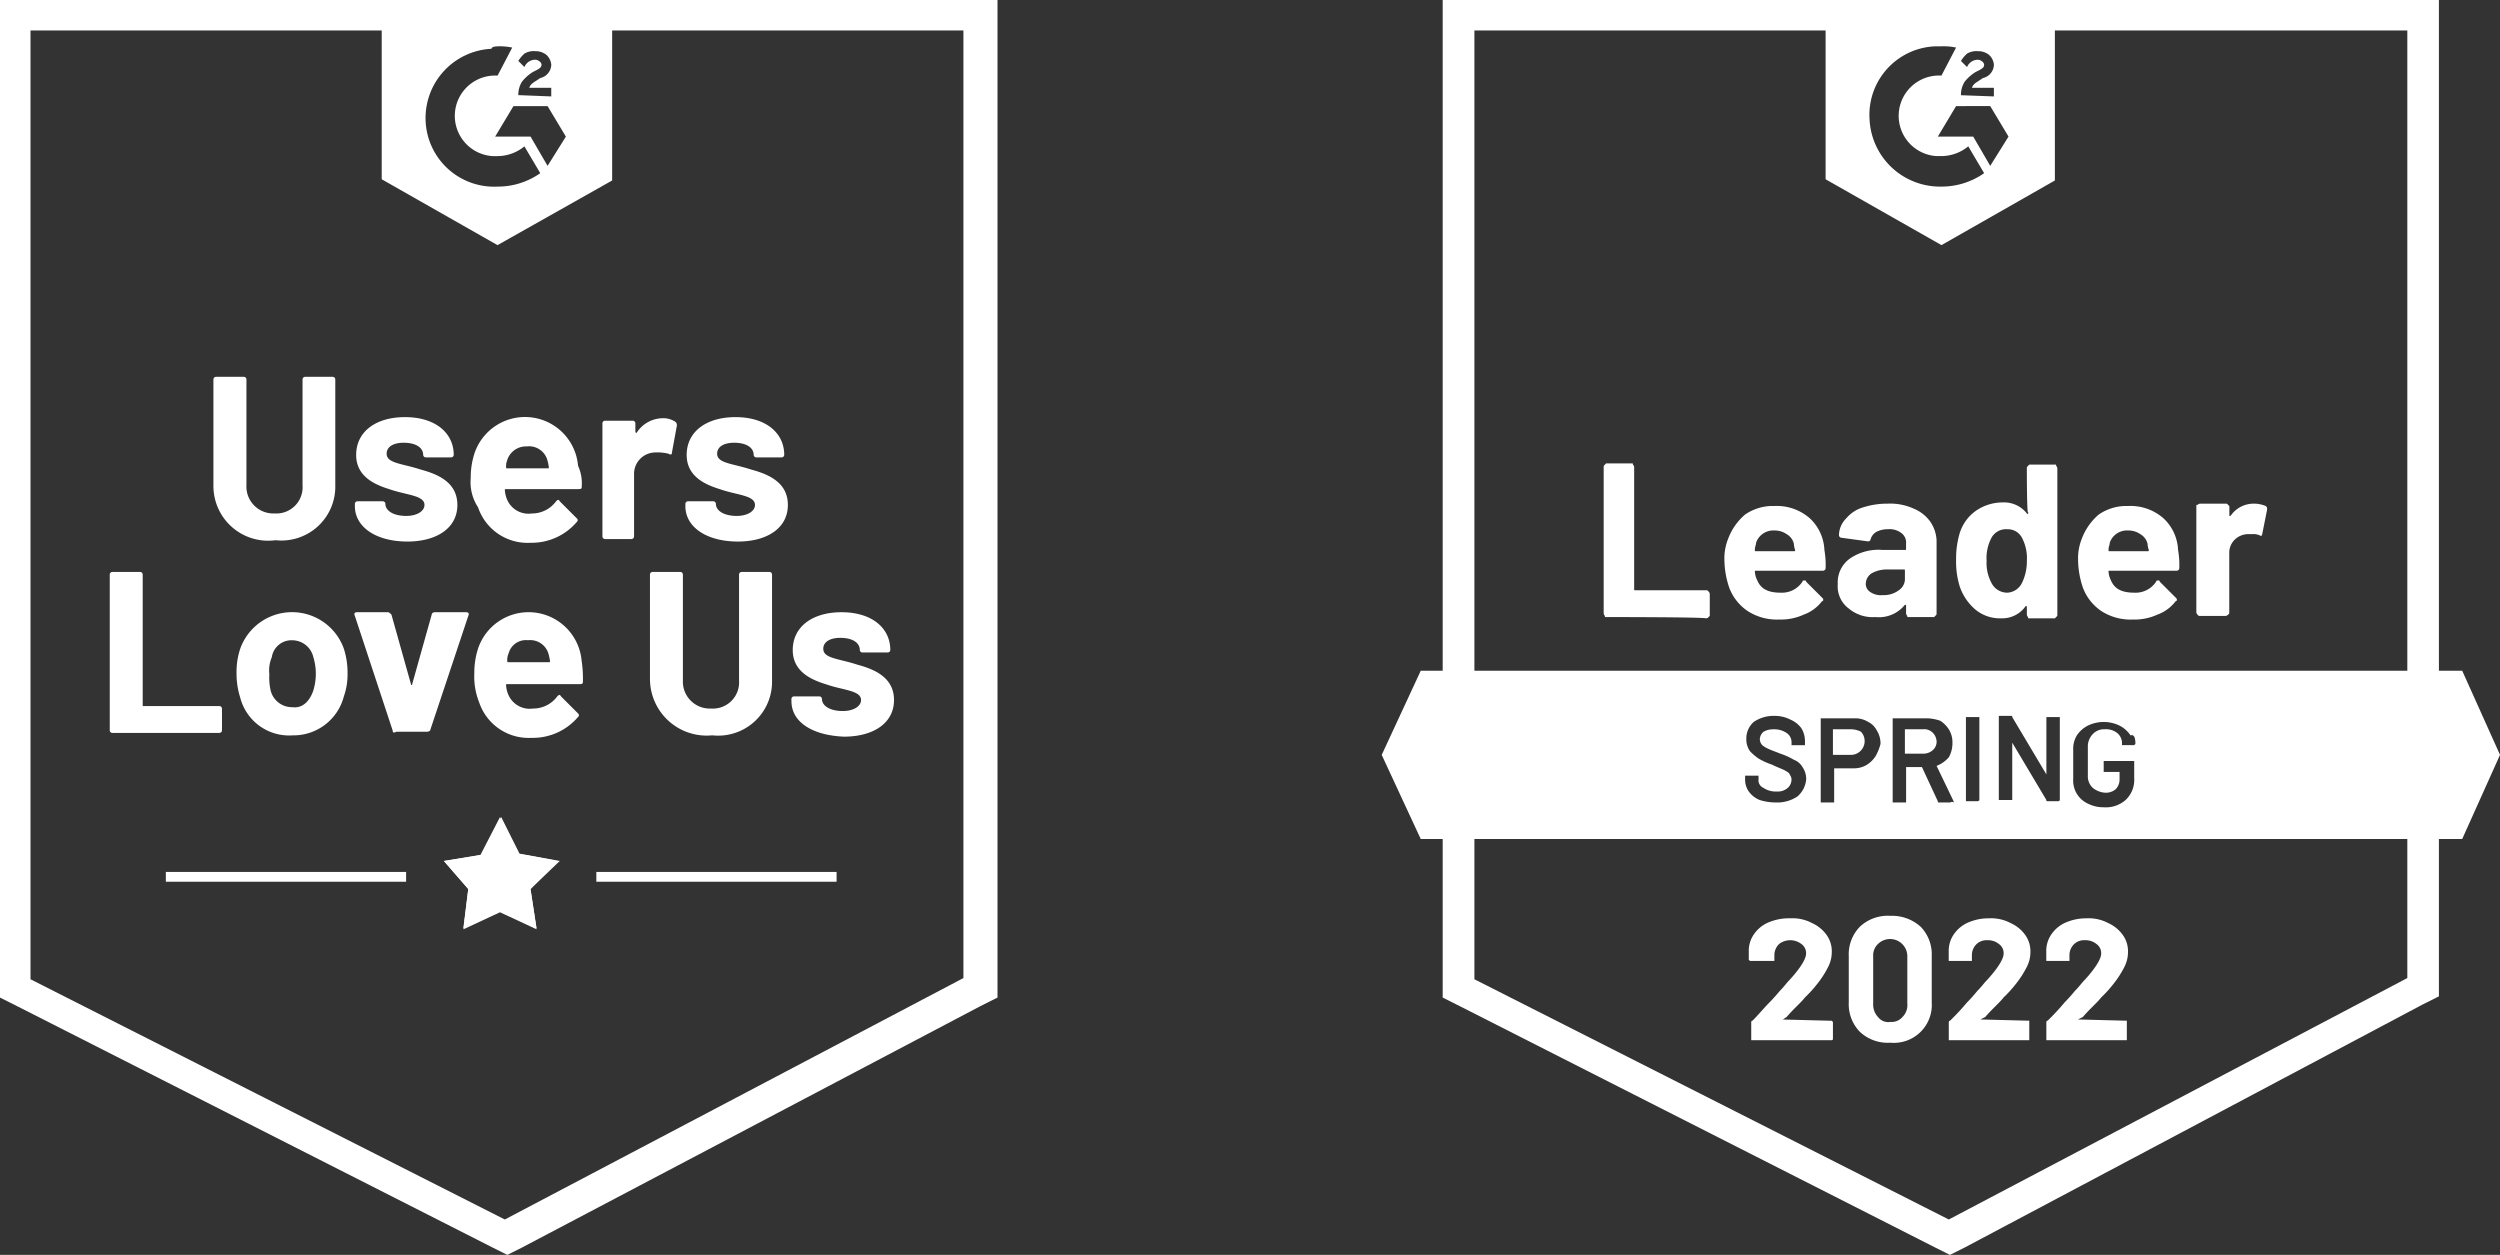 <?xml version="1.0" encoding="UTF-8"?> <svg xmlns="http://www.w3.org/2000/svg" id="medal-1-2" width="132.227" height="66.372" viewBox="0 0 132.227 66.372"><rect x="0" y="0" width="132.227" height="66.372" fill="#333333" stroke="none"/><g id="Layer_2_00000091717271306248446350000010662904209807665323_" transform="translate(0 0)"><path id="outline_3_" d="M38.4,32.418V66.862l.9.452L64.458,80.085l.774.387.774-.387L90.259,67.313l.9-.451V14.1H38.4Zm1.613,33.476V15.713H89.356V65.83L65.1,78.6Z" transform="translate(-38.4 -14.1)" fill="#fff"></path><path id="g2_3_" d="M75.828,16.551a3.14,3.14,0,0,1,.774.065L75.828,18.1a2.132,2.132,0,1,0-.258,4.257h.258a2.254,2.254,0,0,0,1.419-.516l.839,1.419a3.91,3.91,0,0,1-2.258.71,3.627,3.627,0,0,1-3.806-3.483,3.666,3.666,0,0,1,3.483-3.806C75.505,16.551,75.828,16.551,75.828,16.551Zm2.645,3.161.968,1.613-.968,1.548-.9-1.548H75.7l.968-1.613Zm-1.548-.581a1.3,1.3,0,0,1,.194-.71,2.225,2.225,0,0,1,.581-.516l.129-.065c.258-.129.323-.194.323-.323s-.194-.258-.323-.258a.62.62,0,0,0-.581.387l-.323-.323a1.71,1.71,0,0,1,.323-.387.959.959,0,0,1,.581-.129.9.9,0,0,1,.581.194.8.8,0,0,1,.258.516.74.74,0,0,1-.581.71l-.194.129c-.194.129-.323.194-.387.387h1.161V19.2Zm-1.1,7.934,6.063-3.419V14.1H69.7v9.482Z" transform="translate(-49.511 -14.1)" fill="#fff"></path></g><g id="Layer_1_00000137853266371201857910000013823355261660680089_" transform="translate(5.805 19.931)"><path id="Path_44" data-name="Path 44" d="M52.883,50.741V45.129A.139.139,0,0,1,53.012,45H54.5a.139.139,0,0,1,.129.129v5.612a1.422,1.422,0,0,0,1.484,1.484,1.388,1.388,0,0,0,1.484-1.484V45.129A.139.139,0,0,1,57.72,45H59.2a.139.139,0,0,1,.129.129v5.612a2.85,2.85,0,0,1-3.161,2.9A2.894,2.894,0,0,1,52.883,50.741Zm7.482,1.1v-.129a.139.139,0,0,1,.129-.129h1.355a.139.139,0,0,1,.129.129c0,.387.452.645,1.1.645.581,0,.968-.258.968-.581,0-.516-.968-.516-1.871-.839-.839-.258-1.742-.71-1.742-1.806,0-1.226,1.032-2,2.58-2,1.613,0,2.58.839,2.58,2a.139.139,0,0,1-.129.129H64.106a.139.139,0,0,1-.129-.129c0-.387-.387-.645-1.032-.645-.516,0-.9.194-.9.581,0,.516.839.516,1.806.839.968.258,1.935.71,1.935,1.871,0,1.226-1.1,1.935-2.645,1.935C61.461,53.708,60.365,52.934,60.365,51.837Zm12-1.032c0,.129-.064.129-.194.129H68.363c-.065,0-.065,0-.065.064a1.518,1.518,0,0,0,.129.516,1.229,1.229,0,0,0,1.29.71,1.588,1.588,0,0,0,1.29-.645c.064-.064.129-.129.194,0l.9.9a.121.121,0,0,1,0,.194,3.133,3.133,0,0,1-2.451,1.1A2.761,2.761,0,0,1,66.879,51.9a2.42,2.42,0,0,1-.387-1.548,4.159,4.159,0,0,1,.194-1.29,2.817,2.817,0,0,1,5.483.645A2.2,2.2,0,0,1,72.362,50.805Zm-3.935-1.419a.818.818,0,0,0-.065.387c0,.064,0,.064.065.064h2.129c.064,0,.064,0,.064-.064a2.794,2.794,0,0,0-.064-.323,1.007,1.007,0,0,0-1.1-.774A1.046,1.046,0,0,0,68.427,49.386Zm8.9-2a.237.237,0,0,1,.064.194L77.135,49c0,.129-.065.129-.194.064a2.418,2.418,0,0,0-.71-.064,1.13,1.13,0,0,0-1.1,1.1V53.45a.139.139,0,0,1-.129.129H73.587a.139.139,0,0,1-.129-.129v-6a.139.139,0,0,1,.129-.129h1.484a.139.139,0,0,1,.129.129V47.9a.063.063,0,0,0,.065.064,1.658,1.658,0,0,1,1.355-.774A1.159,1.159,0,0,1,77.329,47.387Zm.516,4.451v-.129a.139.139,0,0,1,.129-.129h1.355a.139.139,0,0,1,.129.129c0,.387.452.645,1.1.645.581,0,.968-.258.968-.581,0-.516-.968-.516-1.871-.839-.839-.258-1.742-.71-1.742-1.806,0-1.226,1.032-2,2.58-2,1.613,0,2.58.839,2.58,2a.139.139,0,0,1-.129.129H81.586a.139.139,0,0,1-.129-.129c0-.387-.387-.645-1.032-.645-.516,0-.9.194-.9.581,0,.516.839.516,1.806.839.968.258,1.935.71,1.935,1.871,0,1.226-1.1,1.935-2.645,1.935C78.941,53.708,77.845,52.934,77.845,51.837ZM47.4,63.705V55.449a.139.139,0,0,1,.129-.129h1.484a.139.139,0,0,1,.129.129v6.9c0,.065,0,.065.065.065h4a.139.139,0,0,1,.129.129v1.161a.139.139,0,0,1-.129.129H47.529A.139.139,0,0,1,47.4,63.705Zm6.9-1.742a4.159,4.159,0,0,1-.194-1.29,3.879,3.879,0,0,1,.194-1.29,2.909,2.909,0,0,1,5.483,0,4.159,4.159,0,0,1,.194,1.29,3.491,3.491,0,0,1-.194,1.226,2.752,2.752,0,0,1-2.709,2.064A2.671,2.671,0,0,1,54.3,61.964Zm3.87-.387a3,3,0,0,0,0-1.742,1.149,1.149,0,0,0-1.1-.9,1.053,1.053,0,0,0-1.1.9,1.783,1.783,0,0,0-.129.9,3.153,3.153,0,0,0,.064.839,1.166,1.166,0,0,0,1.161.9C57.591,62.544,57.978,62.157,58.172,61.577Zm4.193,2.129-2-6.063c-.064-.129,0-.194.129-.194h1.613c.064,0,.129.065.194.129l1.032,3.677c0,.065.065.065.065,0l1.032-3.677c0-.064.064-.129.194-.129h1.613c.129,0,.194.065.129.194l-2,6c0,.064-.064.129-.193.129H62.558C62.429,63.834,62.364,63.834,62.364,63.705Zm10.062-2.58c0,.129-.064.129-.193.129H68.427c-.065,0-.065,0-.065.065a1.518,1.518,0,0,0,.129.516,1.229,1.229,0,0,0,1.29.71,1.588,1.588,0,0,0,1.29-.645c.064-.065.129-.129.194,0l.9.9a.121.121,0,0,1,0,.194,3.133,3.133,0,0,1-2.451,1.1,2.761,2.761,0,0,1-2.774-1.871,3.708,3.708,0,0,1-.258-1.548,4.159,4.159,0,0,1,.194-1.29,2.817,2.817,0,0,1,5.483.645A6.258,6.258,0,0,1,72.426,61.125Zm-3.935-1.484a.818.818,0,0,0-.064.387c0,.064,0,.064.064.064H70.62c.064,0,.064,0,.064-.064a2.794,2.794,0,0,0-.064-.323,1.007,1.007,0,0,0-1.1-.774A.947.947,0,0,0,68.492,59.642Zm7.482,1.419V55.449a.139.139,0,0,1,.129-.129h1.484a.139.139,0,0,1,.129.129v5.612A1.422,1.422,0,0,0,79.2,62.544a1.388,1.388,0,0,0,1.484-1.484V55.449a.139.139,0,0,1,.129-.129H82.3a.139.139,0,0,1,.129.129v5.612a2.85,2.85,0,0,1-3.161,2.9A3,3,0,0,1,75.974,61.061Zm7.482,1.1v-.129a.139.139,0,0,1,.129-.129H84.94a.139.139,0,0,1,.129.129c0,.387.452.645,1.1.645.581,0,.968-.258.968-.581,0-.516-.968-.516-1.871-.839-.839-.258-1.742-.71-1.742-1.806,0-1.226,1.032-2,2.58-2,1.613,0,2.58.839,2.58,2a.139.139,0,0,1-.129.129H87.2a.139.139,0,0,1-.129-.129c0-.387-.387-.645-1.032-.645-.516,0-.9.194-.9.581,0,.516.839.516,1.806.839.968.258,1.935.71,1.935,1.871,0,1.226-1.1,1.935-2.645,1.935C84.553,63.963,83.456,63.254,83.456,62.157Z" transform="translate(-47.4 -45)" fill="#fff"></path><path id="Path_45" data-name="Path 45" d="M52,85.6H64.707v.516H52Zm22.769,0H87.476v.516H74.769Z" transform="translate(-49.033 -59.413)" fill="#fff"></path><g id="Group_68" data-name="Group 68" transform="translate(17.673 23.285)"><path id="SVGID_1_" d="M74.8,83.422l2-.323,1.032-2,.968,1.935,2.129.387L79.38,84.906l.322,2.129-1.935-.9-1.935.9.258-2.129Z" transform="translate(-74.8 -81.1)" fill="#fff" fill-rule="evenodd"></path></g><g id="Group_69" data-name="Group 69" transform="translate(17.673 23.285)"><path id="Path_46" data-name="Path 46" d="M74.8,83.422l1.935-.323,1.032-2,.968,1.935,2.064.387L79.38,84.906,79.7,86.97l-1.935-.9-1.935.9.258-2.064Z" transform="translate(-74.8 -81.1)" fill="#fff"></path></g></g><g id="Group_71" data-name="Group 71" transform="translate(73.08 0)"><path id="Path_47" data-name="Path 47" d="M156.7,32.418V66.862l.9.452,25.155,12.771.774.387.774-.387,24.188-12.836.9-.452V14.1H156.7Zm1.677,33.476V15.713H207.72V65.83L183.468,78.6Z" transform="translate(-153.475 -14.1)" fill="#fff"></path><path id="Path_48" data-name="Path 48" d="M170.029,60.227c-.064,0-.064,0-.064-.064a.225.225,0,0,1-.064-.129v-7.74c0-.064,0-.064.064-.129l.064-.065h1.355c.064,0,.064,0,.064.065a.225.225,0,0,1,.065.129v6.45c0,.065,0,.065.064.065h3.741c.065,0,.065,0,.129.065a.225.225,0,0,1,.065.129v1.1c0,.065,0,.065-.065.129a.225.225,0,0,1-.129.065C175.318,60.227,170.029,60.227,170.029,60.227Zm11.546-3.548a4.569,4.569,0,0,1,.064.968.139.139,0,0,1-.129.129h-3.548c-.064,0-.064,0-.064.064a1.2,1.2,0,0,0,.129.452c.194.452.581.645,1.226.645a1.3,1.3,0,0,0,1.161-.581c0-.065.064-.065.129-.065a.063.063,0,0,1,.065.065l.839.839c.065.064.065.064.065.129a.063.063,0,0,1-.065.065,2.109,2.109,0,0,1-.968.71,2.888,2.888,0,0,1-1.29.258,2.842,2.842,0,0,1-1.677-.452,2.581,2.581,0,0,1-.968-1.226,4.714,4.714,0,0,1-.258-1.484,2.78,2.78,0,0,1,.194-1.1,3.116,3.116,0,0,1,.9-1.29,2.571,2.571,0,0,1,1.548-.452A2.647,2.647,0,0,1,180.8,55,2.422,2.422,0,0,1,181.575,56.68Zm-2.645-1.032a.966.966,0,0,0-.968.645c0,.129-.065.194-.065.387,0,.064,0,.064.065.064h2c.064,0,.064,0,.064-.064a1.129,1.129,0,0,1-.064-.323.8.8,0,0,0-.387-.516A1.09,1.09,0,0,0,178.93,55.648Zm6-1.419a2.992,2.992,0,0,1,1.355.258,2.026,2.026,0,0,1,.9.71,1.919,1.919,0,0,1,.323.968v3.87c0,.064,0,.064-.065.129l-.065.064h-1.355c-.064,0-.064,0-.064-.064a.225.225,0,0,1-.064-.129v-.452h-.065a1.754,1.754,0,0,1-1.548.645,1.98,1.98,0,0,1-1.419-.452,1.459,1.459,0,0,1-.581-1.29,1.544,1.544,0,0,1,.645-1.355,2.675,2.675,0,0,1,1.742-.452h1.161c.064,0,.064,0,.064-.064v-.258a.629.629,0,0,0-.258-.581,1.038,1.038,0,0,0-.71-.194,1.288,1.288,0,0,0-.581.129.661.661,0,0,0-.322.387.139.139,0,0,1-.129.129l-1.419-.194a.139.139,0,0,1-.129-.129,1.273,1.273,0,0,1,.387-.9,1.835,1.835,0,0,1,.9-.581A4.159,4.159,0,0,1,184.929,54.229Zm-.258,4.838a1.3,1.3,0,0,0,.839-.258.714.714,0,0,0,.322-.645v-.387c0-.065,0-.065-.065-.065h-.839a1.614,1.614,0,0,0-.839.194.658.658,0,0,0-.323.516.5.5,0,0,0,.193.452A1,1,0,0,0,184.671,59.066Zm7.611-6.708c0-.065,0-.065.064-.129l.065-.065h1.355c.065,0,.065,0,.065.065a.225.225,0,0,1,.064.129V60.1c0,.065,0,.065-.064.129l-.065.065h-1.355c-.065,0-.065,0-.065-.065a.225.225,0,0,1-.064-.129v-.452h-.064a1.506,1.506,0,0,1-1.29.645,2.025,2.025,0,0,1-1.355-.452,2.781,2.781,0,0,1-.839-1.226,4.433,4.433,0,0,1-.194-1.419,4.719,4.719,0,0,1,.194-1.419,2.273,2.273,0,0,1,.839-1.161,2.478,2.478,0,0,1,1.419-.452,1.538,1.538,0,0,1,1.29.581s0,.065.065,0,0,0,0-.064C192.282,54.809,192.282,52.358,192.282,52.358Zm-.258,6.063a2.576,2.576,0,0,0,.258-1.161,2.306,2.306,0,0,0-.258-1.226.842.842,0,0,0-.774-.452.875.875,0,0,0-.839.452,2.306,2.306,0,0,0-.258,1.226,2.209,2.209,0,0,0,.258,1.161.93.93,0,0,0,.839.516A.91.91,0,0,0,192.024,58.421Zm8.256-1.742a4.569,4.569,0,0,1,.064.968.139.139,0,0,1-.129.129h-3.548c-.064,0-.064,0-.064.064a1.2,1.2,0,0,0,.129.452c.194.452.581.645,1.226.645a1.3,1.3,0,0,0,1.161-.581c0-.065.064-.065.129-.065a.063.063,0,0,1,.064.065l.839.839c.064.064.064.064.064.129a.063.063,0,0,1-.064.065,2.109,2.109,0,0,1-.968.71,2.888,2.888,0,0,1-1.29.258,2.842,2.842,0,0,1-1.677-.452,2.581,2.581,0,0,1-.967-1.226,4.713,4.713,0,0,1-.258-1.484,2.78,2.78,0,0,1,.193-1.1,3.116,3.116,0,0,1,.9-1.29,2.571,2.571,0,0,1,1.548-.452,2.647,2.647,0,0,1,1.871.645A2.422,2.422,0,0,1,200.28,56.68Zm-2.645-1.032a.966.966,0,0,0-.968.645c0,.129-.064.194-.064.387,0,.064,0,.064.064.064h2c.065,0,.065,0,.065-.064a1.129,1.129,0,0,1-.065-.323.8.8,0,0,0-.387-.516A1.09,1.09,0,0,0,197.635,55.648Zm6.644-1.419a1.619,1.619,0,0,1,.645.129c.064.065.064.065.064.194l-.258,1.29c0,.065-.065.129-.129.065a.818.818,0,0,0-.387-.065h-.258a1.036,1.036,0,0,0-.71.323.97.97,0,0,0-.258.71v3.1c0,.065,0,.065-.065.129a.225.225,0,0,1-.129.065h-1.355c-.064,0-.064,0-.129-.065a.225.225,0,0,1-.064-.129V54.358c0-.065,0-.065.064-.065a.225.225,0,0,1,.129-.064H202.8c.065,0,.065,0,.129.064l.065.065v.516h.065A1.468,1.468,0,0,1,204.279,54.229Z" transform="translate(-158.161 -27.59)" fill="#fff"></path><g id="Group_70" data-name="Group 70"><path id="Path_49" data-name="Path 49" d="M196.084,74.093a.635.635,0,0,0-.516-.194H194.6v1.29h.968a.732.732,0,0,0,.516-.194.586.586,0,0,0,.194-.451A.7.7,0,0,0,196.084,74.093Z" transform="translate(-166.929 -35.328)" fill="#fff"></path><path id="Path_50" data-name="Path 50" d="M200.226,23.646V14.1H188.1v9.482l6.128,3.483Zm-4.064-6.386a.62.62,0,0,0-.581.387l-.323-.323a1.71,1.71,0,0,1,.323-.387.959.959,0,0,1,.581-.129.9.9,0,0,1,.581.194.8.8,0,0,1,.258.516.74.74,0,0,1-.581.71l-.193.129c-.194.129-.323.194-.387.387H197V19.2l-1.742-.064a1.3,1.3,0,0,1,.194-.71,2.225,2.225,0,0,1,.58-.516l.129-.065c.258-.129.322-.194.322-.323S196.292,17.261,196.163,17.261Zm.645,2.451.967,1.613-.967,1.548-.9-1.548h-1.871L195,19.712Zm-6.386.645a3.627,3.627,0,0,1,3.483-3.806h.322a3.14,3.14,0,0,1,.774.065l-.774,1.484a2.132,2.132,0,0,0-.258,4.257h.258a2.254,2.254,0,0,0,1.419-.516l.839,1.419a3.91,3.91,0,0,1-2.258.71A3.732,3.732,0,0,1,190.422,20.357Z" transform="translate(-164.622 -14.1)" fill="#fff"></path><path id="Path_51" data-name="Path 51" d="M189.668,73.9H188.7v1.355h.967a.73.73,0,0,0,.516-1.226A1.215,1.215,0,0,0,189.668,73.9Z" transform="translate(-164.835 -35.328)" fill="#fff"></path><path id="Path_52" data-name="Path 52" d="M208.848,69.1H153.764L151.7,73.551,153.764,78h55.084l2-4.451Zm-35.153,6.644a1.915,1.915,0,0,1-1.161.323,2.863,2.863,0,0,1-.839-.129,1.3,1.3,0,0,1-.581-.452,1.09,1.09,0,0,1-.194-.645v-.193h.71v.193a.432.432,0,0,0,.258.452,1.159,1.159,0,0,0,.71.194.788.788,0,0,0,.581-.194.586.586,0,0,0,.194-.452c0-.129-.065-.194-.129-.323a1.411,1.411,0,0,0-.323-.194c-.129-.064-.323-.129-.581-.258a3.756,3.756,0,0,1-.71-.323,2.808,2.808,0,0,1-.452-.387,1.09,1.09,0,0,1-.193-.645,1.171,1.171,0,0,1,.387-.9,1.845,1.845,0,0,1,1.1-.323,1.785,1.785,0,0,1,.839.194,1.4,1.4,0,0,1,.581.452,1.3,1.3,0,0,1,.194.71v.194h-.71v-.129a.587.587,0,0,0-.258-.516,1.159,1.159,0,0,0-.71-.194,1,1,0,0,0-.516.129.557.557,0,0,0-.194.387.493.493,0,0,0,.129.322,1.411,1.411,0,0,0,.323.194c.129.065.322.129.645.258a3.756,3.756,0,0,1,.71.323.867.867,0,0,1,.452.387,1.09,1.09,0,0,1,.194.645A1.352,1.352,0,0,1,173.695,75.744Zm4.128-2.129a1.507,1.507,0,0,1-.452.452,1.3,1.3,0,0,1-.71.194H175.63v1.806h-.71V71.616h1.806a1.3,1.3,0,0,1,.71.194,1.016,1.016,0,0,1,.452.452,1.3,1.3,0,0,1,.194.71A2.7,2.7,0,0,1,177.823,73.615Zm3.935,2.451h-.58c-.065,0-.065,0-.065-.064l-.839-1.806h-.839v1.871h-.71V71.616h1.806a2.319,2.319,0,0,1,.71.129,1.507,1.507,0,0,1,.452.451,1.3,1.3,0,0,1,.194.71,1.532,1.532,0,0,1-.194.774,1.647,1.647,0,0,1-.645.452h0l.9,1.871v.064C181.822,76,181.822,76.066,181.758,76.066Zm1.548-.129c0,.064-.064.064,0,0l-.064.064H182.6V71.551h.71v4.386Zm4.257,0c0,.064-.064.064,0,0L187.5,76h-.581c-.064,0-.064,0-.064-.064l-1.806-3.032h0v3.032h-.71V71.487h.645c.065,0,.065,0,.065.065l1.806,3.032h0V71.551h.71v4.386Zm4-2.967h0l-.064.064h-.645V72.97h0a.7.7,0,0,0-.258-.581.963.963,0,0,0-.645-.194.828.828,0,0,0-.645.258.961.961,0,0,0-.258.581v1.613a.828.828,0,0,0,.258.645,1.146,1.146,0,0,0,.645.258.788.788,0,0,0,.58-.194.732.732,0,0,0,.194-.516v-.387h-.839v-.58H191.5v.9a1.463,1.463,0,0,1-.452,1.161,1.577,1.577,0,0,1-1.161.387,1.786,1.786,0,0,1-.839-.194,1.334,1.334,0,0,1-.774-1.29V73.293a1.376,1.376,0,0,1,.193-.774,1.523,1.523,0,0,1,.581-.516,1.914,1.914,0,0,1,1.677,0,1.523,1.523,0,0,1,.58.516c.193-.064.258.129.258.452Z" transform="translate(-151.7 -33.624)" fill="#fff"></path></g><path id="Path_53" data-name="Path 53" d="M183.606,94.683h0l2.516.065h.064l.064.064v.9a.063.063,0,0,1-.064.064h-4.257v-.9c0-.064,0-.129.065-.129.323-.323.581-.645.9-.968s.516-.581.581-.645c.194-.194.323-.387.516-.581.581-.645.839-1.1.839-1.355a.587.587,0,0,0-.258-.516.967.967,0,0,0-1.161,0,.818.818,0,0,0-.258.581v.322h-1.29l-.064-.064v-.516a1.541,1.541,0,0,1,.323-.9,1.761,1.761,0,0,1,.774-.581,2.78,2.78,0,0,1,1.1-.194,2.209,2.209,0,0,1,1.161.258,1.9,1.9,0,0,1,.774.645,1.481,1.481,0,0,1,.258.9,1.717,1.717,0,0,1-.194.774,5.191,5.191,0,0,1-.581.9,6.427,6.427,0,0,1-.645.71c-.194.258-.581.581-.968,1.032l-.193.129Zm5.676,1.226a2.146,2.146,0,0,1-1.613-.581,2.092,2.092,0,0,1-.581-1.548V91.329a2.092,2.092,0,0,1,.581-1.548,2.146,2.146,0,0,1,1.613-.581,2.248,2.248,0,0,1,1.613.581,2.092,2.092,0,0,1,.581,1.548V93.78a2.005,2.005,0,0,1-2.193,2.129Zm0-1.1a.748.748,0,0,0,.645-.258.881.881,0,0,0,.258-.71V91.329a.912.912,0,0,0-1.548-.645.828.828,0,0,0-.258.645v2.516a.97.97,0,0,0,.258.71A.679.679,0,0,0,189.282,94.812Zm4.773-.129h0l2.516.065h.064v1.032h-4.257v-.9c0-.064,0-.129.064-.129a12.379,12.379,0,0,0,.9-.968c.323-.323.516-.581.581-.645.194-.194.323-.387.516-.581.581-.645.839-1.1.839-1.355a.587.587,0,0,0-.258-.516.9.9,0,0,0-.581-.194.788.788,0,0,0-.581.194.818.818,0,0,0-.258.581v.322h-1.226v-.58a1.541,1.541,0,0,1,.322-.9,1.761,1.761,0,0,1,.774-.581,2.674,2.674,0,0,1,1.032-.194,2.209,2.209,0,0,1,1.161.258,1.9,1.9,0,0,1,.774.645,1.481,1.481,0,0,1,.258.9,1.717,1.717,0,0,1-.194.774,5.19,5.19,0,0,1-.581.9,6.421,6.421,0,0,1-.645.71c-.193.258-.581.581-.968,1.032l-.258.129Zm5.16,0h0l2.516.065h.064v1.032h-4.257v-.9c0-.064,0-.129.064-.129a12.379,12.379,0,0,0,.9-.968c.323-.323.516-.581.581-.645.194-.194.322-.387.516-.581.581-.645.839-1.1.839-1.355a.587.587,0,0,0-.258-.516.9.9,0,0,0-.581-.194.788.788,0,0,0-.581.194.818.818,0,0,0-.258.581v.322h-1.226v-.58a1.541,1.541,0,0,1,.323-.9,1.761,1.761,0,0,1,.774-.581,2.674,2.674,0,0,1,1.032-.194,2.209,2.209,0,0,1,1.161.258,1.9,1.9,0,0,1,.774.645,1.481,1.481,0,0,1,.258.9,1.717,1.717,0,0,1-.194.774,5.19,5.19,0,0,1-.581.9,6.426,6.426,0,0,1-.645.71c-.193.258-.581.581-.968,1.032l-.258.129Z" transform="translate(-162.385 -40.76)" fill="#fff"></path></g></svg> 